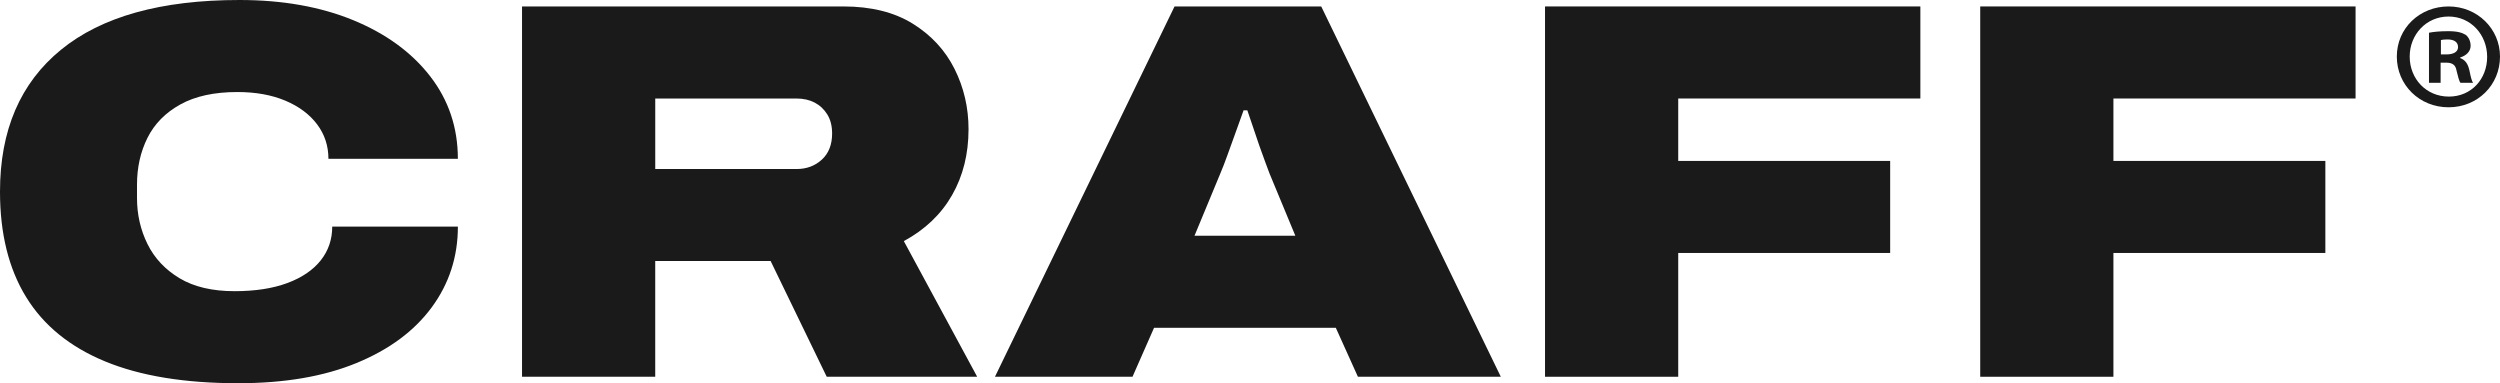 <svg xmlns="http://www.w3.org/2000/svg" width="1109" height="170" viewBox="0 0 1109 170" fill="none"><g clip-path="url(#clip0_1317_437)"><path d="M105.734 170C81.966 170 62.27 166.774 46.647 160.329C31.015 153.884 19.33 144.371 11.601 131.796C3.864 119.222 0 103.621 0 85C0 57.778 9.009 36.81 27.034 22.088C45.051 7.365 71.445 0 106.216 0C125.355 0 142.176 2.986 156.694 8.95C171.204 14.921 182.565 23.199 190.784 33.783C198.994 44.366 203.108 56.584 203.108 70.435H145.691C145.691 64.704 144.012 59.611 140.671 55.157C137.322 50.703 132.619 47.203 126.56 44.648C120.502 42.102 113.405 40.825 105.269 40.825C95.064 40.825 86.645 42.658 80.03 46.315C73.406 49.981 68.545 54.908 65.437 61.121C62.329 67.325 60.775 74.251 60.775 81.89V87.862C60.775 95.185 62.329 101.987 65.437 108.274C68.545 114.561 73.29 119.612 79.673 123.436C86.047 127.259 94.183 129.167 104.072 129.167C113.164 129.167 120.934 127.973 127.4 125.584C133.857 123.195 138.802 119.853 142.234 115.556C145.658 111.26 147.378 106.242 147.378 100.519H203.116C203.116 113.889 199.244 125.825 191.515 136.333C183.778 146.842 172.65 155.079 158.14 161.042C143.622 167.014 126.161 169.992 105.751 169.992H105.734V170Z" fill="#1A1A1A"></path><path d="M231.572 167.13V2.861H374.146C386.429 2.861 396.667 5.408 404.887 10.5C413.097 15.593 419.28 22.278 423.427 30.556C427.574 38.834 429.643 47.75 429.643 57.297C429.643 68.278 427.208 78.033 422.347 86.543C417.477 95.061 410.347 101.862 400.939 106.955L433.475 167.122H366.733L341.852 115.788H290.659V167.122H231.572V167.13ZM290.659 74.98H353.337C357.799 74.98 361.547 73.587 364.581 70.8C367.606 68.013 369.127 64.156 369.127 59.221C369.127 55.879 368.412 53.058 366.974 50.744C365.536 48.438 363.658 46.688 361.356 45.494C359.046 44.3 356.37 43.703 353.345 43.703H290.667V74.98H290.659Z" fill="#1A1A1A"></path><path d="M441.361 167.13L521.026 2.861H586.097L665.761 167.13H602.369L592.562 145.399H511.942L502.377 167.13H441.361ZM529.876 104.574H574.611L563.126 76.88C562.644 75.611 562.005 73.894 561.215 71.746C560.417 69.597 559.545 67.175 558.581 64.463C557.625 61.759 556.702 59.055 555.83 56.343C554.949 53.639 554.118 51.176 553.32 48.944H551.65C550.694 51.657 549.572 54.759 548.301 58.259C547.021 61.759 545.791 65.185 544.594 68.527C543.397 71.87 542.325 74.657 541.361 76.888L529.876 104.583V104.574Z" fill="#1A1A1A"></path><path d="M685.374 167.13V2.861H851.874V43.694H744.461V71.389H838.477V112.213H744.461V167.13H685.374Z" fill="#1A1A1A"></path><path d="M878.426 167.13V2.861H1044.93V43.694H937.513V71.389H1031.53V112.213H937.513V167.13H878.426Z" fill="#1A1A1A"></path><path d="M1109 25.09C1109 37.697 1099.09 47.593 1086.18 47.593C1073.27 47.593 1063.23 37.697 1063.23 25.09C1063.23 12.483 1073.41 2.861 1086.18 2.861C1098.94 2.861 1109 12.756 1109 25.09ZM1068.94 25.09C1068.94 34.985 1076.27 42.848 1086.32 42.848C1096.37 42.848 1103.3 34.985 1103.3 25.223C1103.3 15.46 1096.1 7.332 1086.19 7.332C1076.27 7.332 1068.94 15.328 1068.94 25.09H1068.94ZM1082.66 36.743H1077.5V14.515C1079.53 14.108 1082.38 13.835 1086.05 13.835C1090.27 13.835 1092.16 14.515 1093.8 15.46C1095.02 16.406 1095.97 18.173 1095.97 20.337C1095.97 22.776 1094.07 24.675 1091.35 25.488V25.762C1093.53 26.575 1094.75 28.2 1095.42 31.186C1096.1 34.579 1096.51 35.931 1097.05 36.743H1091.48C1090.8 35.931 1090.39 33.899 1089.72 31.319C1089.31 28.881 1087.96 27.794 1085.1 27.794H1082.66V36.743ZM1082.79 24.136H1085.23C1088.08 24.136 1090.39 23.191 1090.39 20.885C1090.39 18.853 1088.9 17.492 1085.64 17.492C1084.28 17.492 1083.33 17.625 1082.79 17.766V24.136Z" fill="#1A1A1A"></path></g><defs><clipPath id="clip0_1317_437"><rect width="1109" height="170" fill="white"></rect></clipPath></defs></svg>